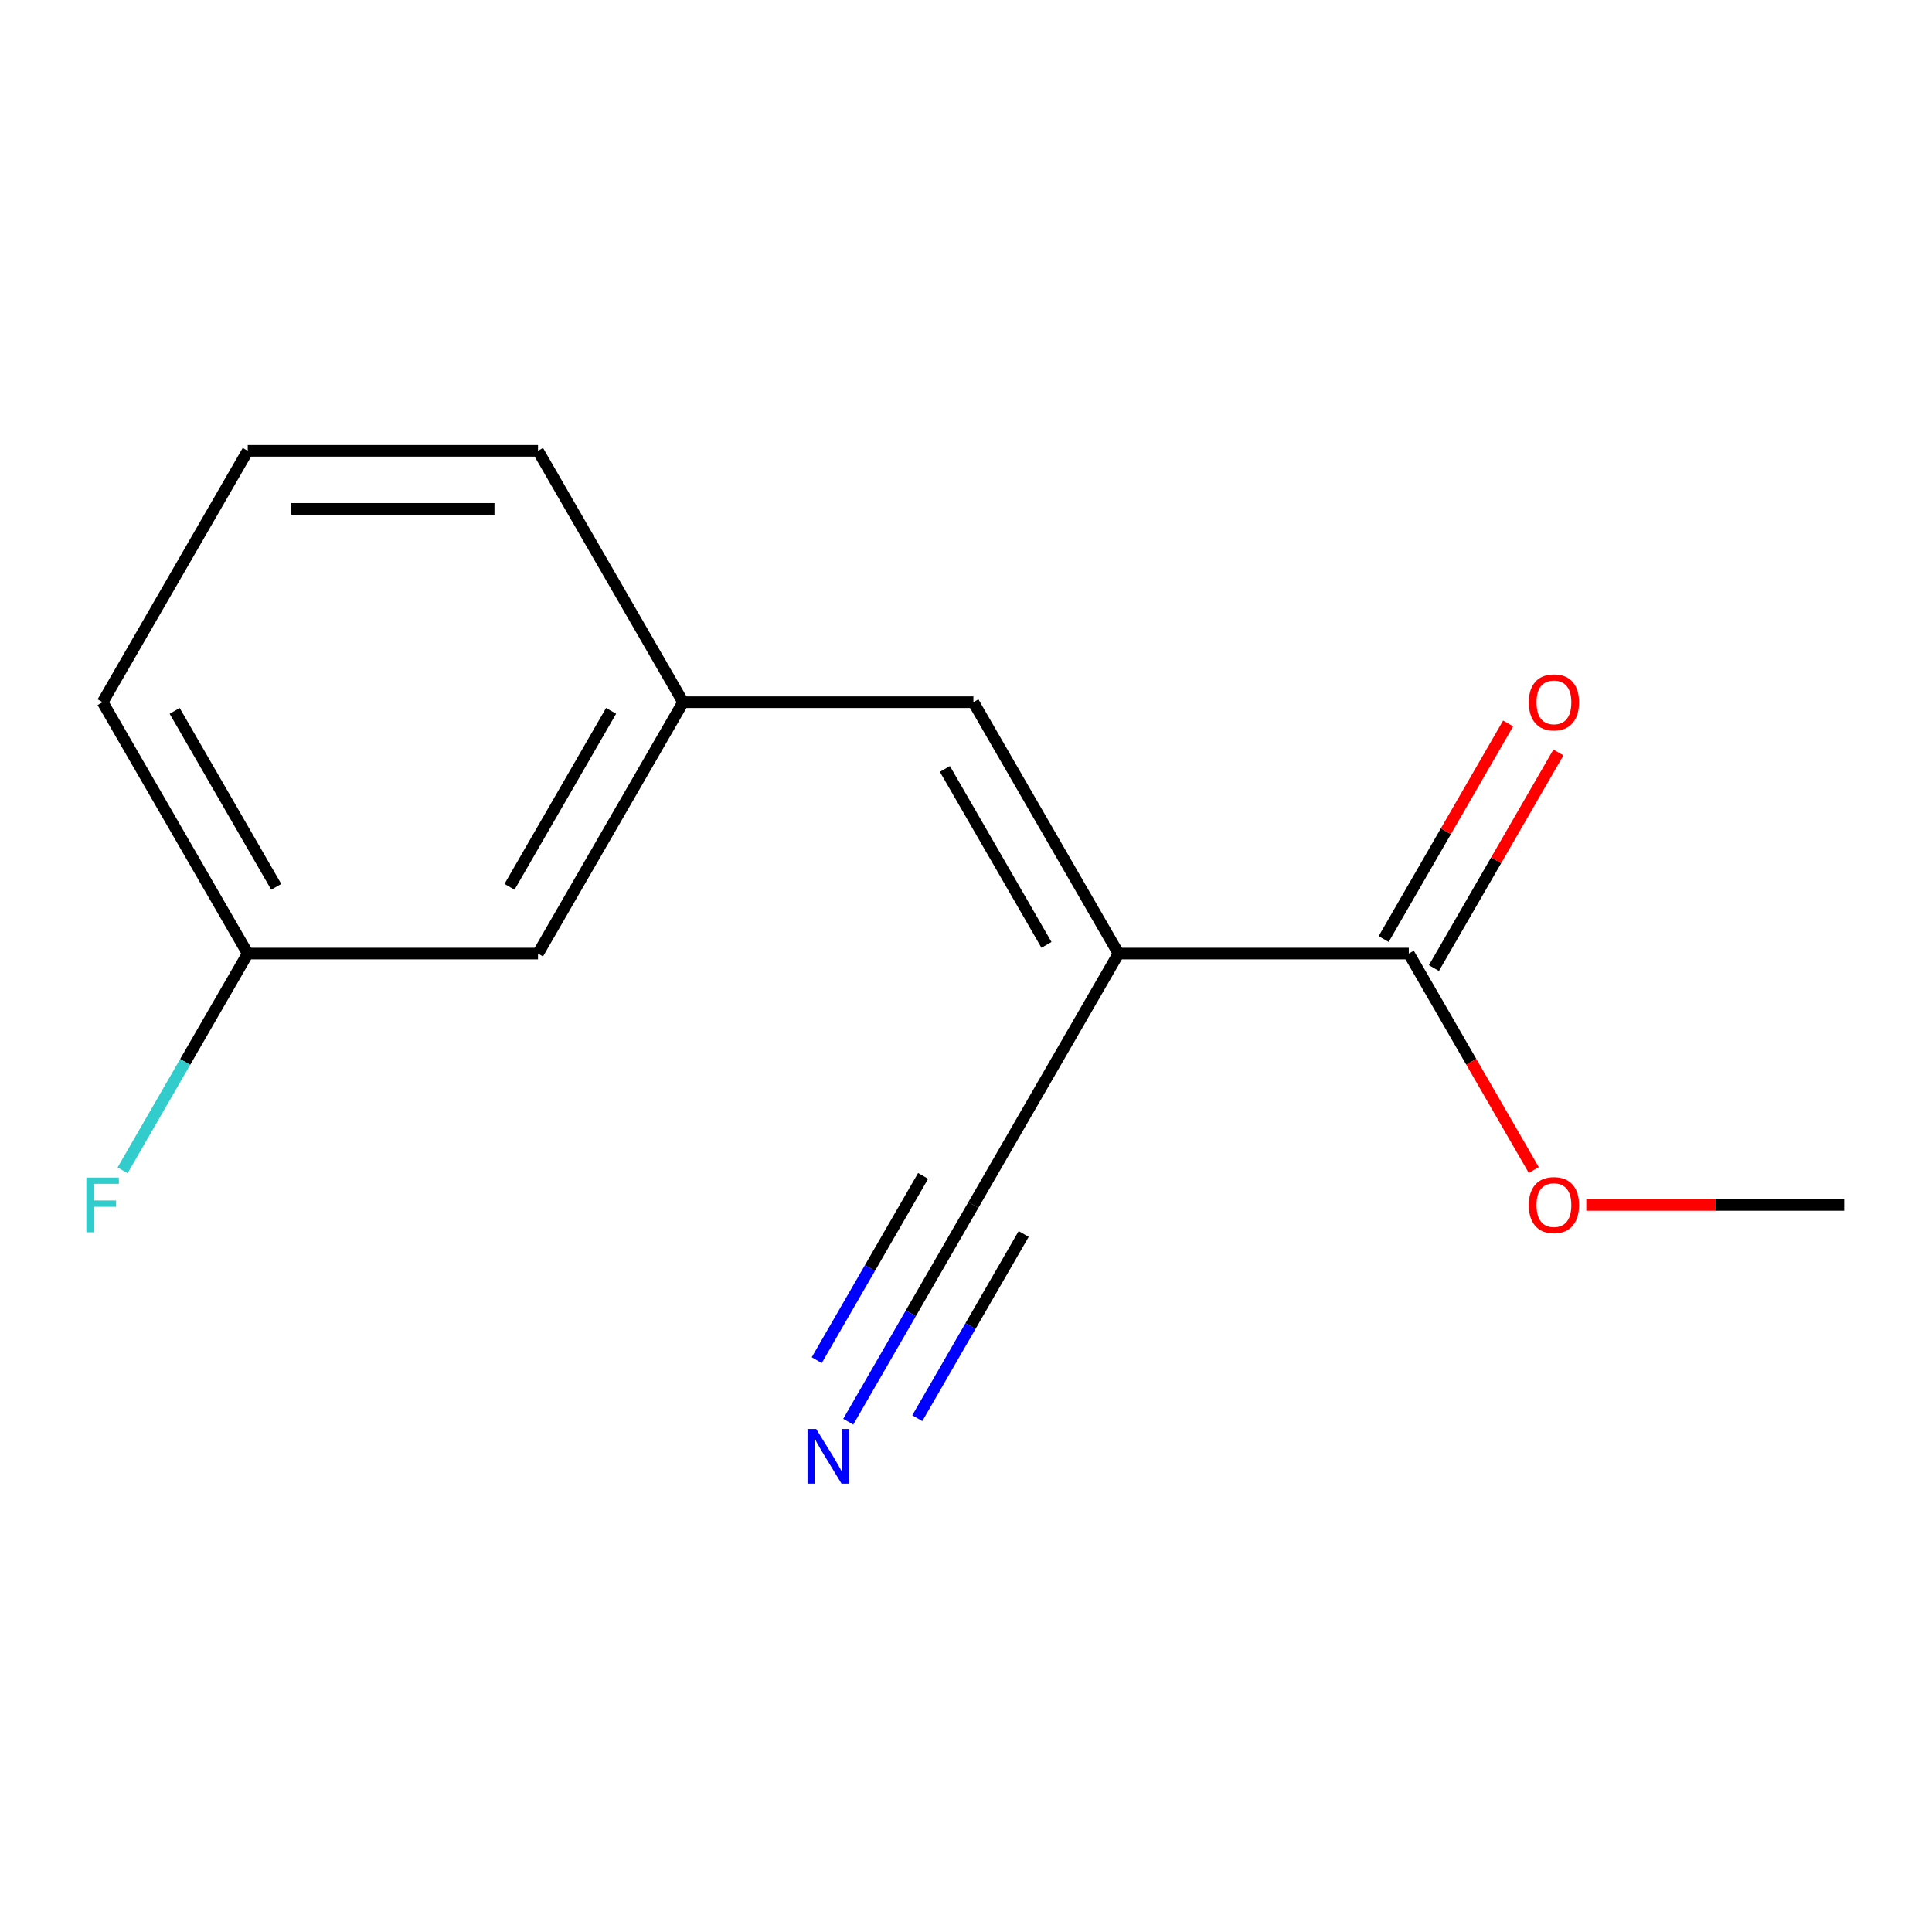 <?xml version='1.0' encoding='iso-8859-1'?>
<svg version='1.1' baseProfile='full'
              xmlns='http://www.w3.org/2000/svg'
                      xmlns:rdkit='http://www.rdkit.org/xml'
                      xmlns:xlink='http://www.w3.org/1999/xlink'
                  xml:space='preserve'
width='1000px' height='1000px' viewBox='0 0 1000 1000'>
<!-- END OF HEADER -->
<rect style='opacity:1.0;fill:#FFFFFF;stroke:none' width='1000' height='1000' x='0' y='0'> </rect>
<path class='bond-0' d='M 578.947,493.564 L 503.827,363.453' style='fill:none;fill-rule:evenodd;stroke:#000000;stroke-width:6px;stroke-linecap:butt;stroke-linejoin:miter;stroke-opacity:1' />
<path class='bond-0' d='M 541.657,489.071 L 489.073,397.994' style='fill:none;fill-rule:evenodd;stroke:#000000;stroke-width:6px;stroke-linecap:butt;stroke-linejoin:miter;stroke-opacity:1' />
<path class='bond-1' d='M 578.947,493.564 L 729.186,493.564' style='fill:none;fill-rule:evenodd;stroke:#000000;stroke-width:6px;stroke-linecap:butt;stroke-linejoin:miter;stroke-opacity:1' />
<path class='bond-2' d='M 578.947,493.564 L 503.827,623.675' style='fill:none;fill-rule:evenodd;stroke:#000000;stroke-width:6px;stroke-linecap:butt;stroke-linejoin:miter;stroke-opacity:1' />
<path class='bond-4' d='M 503.827,363.453 L 353.588,363.453' style='fill:none;fill-rule:evenodd;stroke:#000000;stroke-width:6px;stroke-linecap:butt;stroke-linejoin:miter;stroke-opacity:1' />
<path class='bond-5' d='M 742.197,501.076 L 774.412,445.278' style='fill:none;fill-rule:evenodd;stroke:#000000;stroke-width:6px;stroke-linecap:butt;stroke-linejoin:miter;stroke-opacity:1' />
<path class='bond-5' d='M 774.412,445.278 L 806.627,389.481' style='fill:none;fill-rule:evenodd;stroke:#FF0000;stroke-width:6px;stroke-linecap:butt;stroke-linejoin:miter;stroke-opacity:1' />
<path class='bond-5' d='M 716.175,486.052 L 748.39,430.255' style='fill:none;fill-rule:evenodd;stroke:#000000;stroke-width:6px;stroke-linecap:butt;stroke-linejoin:miter;stroke-opacity:1' />
<path class='bond-5' d='M 748.39,430.255 L 780.605,374.457' style='fill:none;fill-rule:evenodd;stroke:#FF0000;stroke-width:6px;stroke-linecap:butt;stroke-linejoin:miter;stroke-opacity:1' />
<path class='bond-7' d='M 729.186,493.564 L 761.528,549.582' style='fill:none;fill-rule:evenodd;stroke:#000000;stroke-width:6px;stroke-linecap:butt;stroke-linejoin:miter;stroke-opacity:1' />
<path class='bond-7' d='M 761.528,549.582 L 793.87,605.599' style='fill:none;fill-rule:evenodd;stroke:#FF0000;stroke-width:6px;stroke-linecap:butt;stroke-linejoin:miter;stroke-opacity:1' />
<path class='bond-3' d='M 503.827,623.675 L 471.439,679.773' style='fill:none;fill-rule:evenodd;stroke:#000000;stroke-width:6px;stroke-linecap:butt;stroke-linejoin:miter;stroke-opacity:1' />
<path class='bond-3' d='M 471.439,679.773 L 439.051,735.871' style='fill:none;fill-rule:evenodd;stroke:#0000FF;stroke-width:6px;stroke-linecap:butt;stroke-linejoin:miter;stroke-opacity:1' />
<path class='bond-3' d='M 477.805,608.651 L 450.275,656.334' style='fill:none;fill-rule:evenodd;stroke:#000000;stroke-width:6px;stroke-linecap:butt;stroke-linejoin:miter;stroke-opacity:1' />
<path class='bond-3' d='M 450.275,656.334 L 422.745,704.017' style='fill:none;fill-rule:evenodd;stroke:#0000FF;stroke-width:6px;stroke-linecap:butt;stroke-linejoin:miter;stroke-opacity:1' />
<path class='bond-3' d='M 529.849,638.699 L 502.319,686.382' style='fill:none;fill-rule:evenodd;stroke:#000000;stroke-width:6px;stroke-linecap:butt;stroke-linejoin:miter;stroke-opacity:1' />
<path class='bond-3' d='M 502.319,686.382 L 474.79,734.065' style='fill:none;fill-rule:evenodd;stroke:#0000FF;stroke-width:6px;stroke-linecap:butt;stroke-linejoin:miter;stroke-opacity:1' />
<path class='bond-6' d='M 353.588,363.453 L 278.468,493.564' style='fill:none;fill-rule:evenodd;stroke:#000000;stroke-width:6px;stroke-linecap:butt;stroke-linejoin:miter;stroke-opacity:1' />
<path class='bond-6' d='M 316.297,367.946 L 263.713,459.023' style='fill:none;fill-rule:evenodd;stroke:#000000;stroke-width:6px;stroke-linecap:butt;stroke-linejoin:miter;stroke-opacity:1' />
<path class='bond-11' d='M 353.588,363.453 L 278.468,233.342' style='fill:none;fill-rule:evenodd;stroke:#000000;stroke-width:6px;stroke-linecap:butt;stroke-linejoin:miter;stroke-opacity:1' />
<path class='bond-8' d='M 278.468,493.564 L 128.228,493.564' style='fill:none;fill-rule:evenodd;stroke:#000000;stroke-width:6px;stroke-linecap:butt;stroke-linejoin:miter;stroke-opacity:1' />
<path class='bond-13' d='M 821.062,623.675 L 887.804,623.675' style='fill:none;fill-rule:evenodd;stroke:#FF0000;stroke-width:6px;stroke-linecap:butt;stroke-linejoin:miter;stroke-opacity:1' />
<path class='bond-13' d='M 887.804,623.675 L 954.545,623.675' style='fill:none;fill-rule:evenodd;stroke:#000000;stroke-width:6px;stroke-linecap:butt;stroke-linejoin:miter;stroke-opacity:1' />
<path class='bond-9' d='M 128.228,493.564 L 95.84,549.662' style='fill:none;fill-rule:evenodd;stroke:#000000;stroke-width:6px;stroke-linecap:butt;stroke-linejoin:miter;stroke-opacity:1' />
<path class='bond-9' d='M 95.84,549.662 L 63.452,605.759' style='fill:none;fill-rule:evenodd;stroke:#33CCCC;stroke-width:6px;stroke-linecap:butt;stroke-linejoin:miter;stroke-opacity:1' />
<path class='bond-14' d='M 128.228,493.564 L 53.109,363.453' style='fill:none;fill-rule:evenodd;stroke:#000000;stroke-width:6px;stroke-linecap:butt;stroke-linejoin:miter;stroke-opacity:1' />
<path class='bond-14' d='M 142.983,459.023 L 90.399,367.946' style='fill:none;fill-rule:evenodd;stroke:#000000;stroke-width:6px;stroke-linecap:butt;stroke-linejoin:miter;stroke-opacity:1' />
<path class='bond-10' d='M 128.228,233.342 L 278.468,233.342' style='fill:none;fill-rule:evenodd;stroke:#000000;stroke-width:6px;stroke-linecap:butt;stroke-linejoin:miter;stroke-opacity:1' />
<path class='bond-10' d='M 150.764,263.39 L 255.932,263.39' style='fill:none;fill-rule:evenodd;stroke:#000000;stroke-width:6px;stroke-linecap:butt;stroke-linejoin:miter;stroke-opacity:1' />
<path class='bond-12' d='M 128.228,233.342 L 53.109,363.453' style='fill:none;fill-rule:evenodd;stroke:#000000;stroke-width:6px;stroke-linecap:butt;stroke-linejoin:miter;stroke-opacity:1' />
<path  class='atom-4' d='M 422.447 739.627
L 431.727 754.627
Q 432.647 756.107, 434.127 758.787
Q 435.607 761.467, 435.687 761.627
L 435.687 739.627
L 439.447 739.627
L 439.447 767.947
L 435.567 767.947
L 425.607 751.547
Q 424.447 749.627, 423.207 747.427
Q 422.007 745.227, 421.647 744.547
L 421.647 767.947
L 417.967 767.947
L 417.967 739.627
L 422.447 739.627
' fill='#0000FF'/>
<path  class='atom-6' d='M 791.306 363.533
Q 791.306 356.733, 794.666 352.933
Q 798.026 349.133, 804.306 349.133
Q 810.586 349.133, 813.946 352.933
Q 817.306 356.733, 817.306 363.533
Q 817.306 370.413, 813.906 374.333
Q 810.506 378.213, 804.306 378.213
Q 798.066 378.213, 794.666 374.333
Q 791.306 370.453, 791.306 363.533
M 804.306 375.013
Q 808.626 375.013, 810.946 372.133
Q 813.306 369.213, 813.306 363.533
Q 813.306 357.973, 810.946 355.173
Q 808.626 352.333, 804.306 352.333
Q 799.986 352.333, 797.626 355.133
Q 795.306 357.933, 795.306 363.533
Q 795.306 369.253, 797.626 372.133
Q 799.986 375.013, 804.306 375.013
' fill='#FF0000'/>
<path  class='atom-8' d='M 791.306 623.755
Q 791.306 616.955, 794.666 613.155
Q 798.026 609.355, 804.306 609.355
Q 810.586 609.355, 813.946 613.155
Q 817.306 616.955, 817.306 623.755
Q 817.306 630.635, 813.906 634.555
Q 810.506 638.435, 804.306 638.435
Q 798.066 638.435, 794.666 634.555
Q 791.306 630.675, 791.306 623.755
M 804.306 635.235
Q 808.626 635.235, 810.946 632.355
Q 813.306 629.435, 813.306 623.755
Q 813.306 618.195, 810.946 615.395
Q 808.626 612.555, 804.306 612.555
Q 799.986 612.555, 797.626 615.355
Q 795.306 618.155, 795.306 623.755
Q 795.306 629.475, 797.626 632.355
Q 799.986 635.235, 804.306 635.235
' fill='#FF0000'/>
<path  class='atom-10' d='M 44.689 609.515
L 61.529 609.515
L 61.529 612.755
L 48.489 612.755
L 48.489 621.355
L 60.089 621.355
L 60.089 624.635
L 48.489 624.635
L 48.489 637.835
L 44.689 637.835
L 44.689 609.515
' fill='#33CCCC'/>
</svg>
